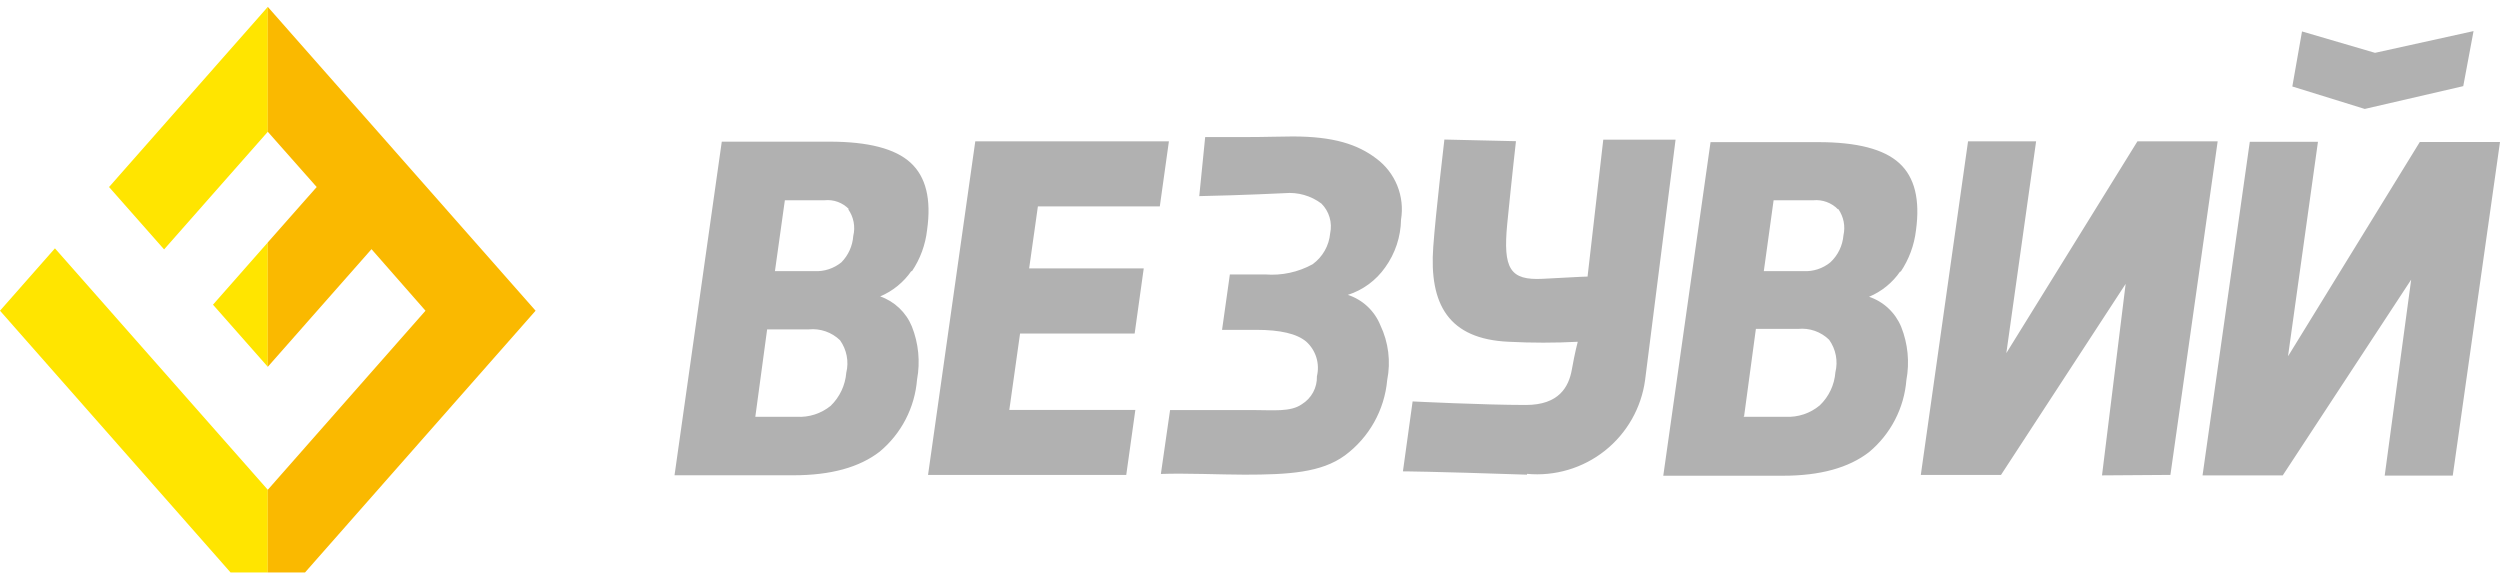 <?xml version="1.0" encoding="UTF-8"?> <svg xmlns="http://www.w3.org/2000/svg" width="158" height="37" viewBox="0 0 158 37" fill="none"> <path fill-rule="evenodd" clip-rule="evenodd" d="M16.925 23.183V15.322L13.461 19.256L16.925 23.183Z" fill="#FFE500"></path> <path fill-rule="evenodd" clip-rule="evenodd" d="M16.926 0.434L6.892 11.82L10.371 15.762L16.926 8.326V0.434Z" fill="#FFE500"></path> <path fill-rule="evenodd" clip-rule="evenodd" d="M0 19.637L14.573 36.181H16.925V30.955L3.472 15.695L0 19.637Z" fill="#FFE500"></path> <path fill-rule="evenodd" clip-rule="evenodd" d="M16.924 0.434V8.326L20.015 11.82L16.924 15.321V23.183L23.479 15.747L26.891 19.637L16.924 30.955V36.181H19.276L33.849 19.637L16.924 0.434Z" fill="#FAB900"></path> <path fill-rule="evenodd" clip-rule="evenodd" d="M53.657 13.223C53.46 13.017 53.218 12.858 52.95 12.76C52.682 12.662 52.395 12.626 52.111 12.656H49.603L48.976 17.136H51.469C52.089 17.169 52.699 16.969 53.179 16.576C53.618 16.127 53.883 15.537 53.926 14.911C53.997 14.623 54.005 14.323 53.949 14.032C53.894 13.741 53.776 13.465 53.605 13.223H53.657ZM47.684 26.341H50.35C51.128 26.387 51.895 26.139 52.5 25.647C53.071 25.093 53.422 24.349 53.485 23.556C53.571 23.206 53.58 22.841 53.511 22.486C53.443 22.132 53.299 21.797 53.09 21.503C52.831 21.253 52.52 21.061 52.18 20.943C51.839 20.824 51.477 20.781 51.119 20.816H48.483L47.736 26.341H47.684ZM57.599 17.128C57.108 17.839 56.424 18.396 55.628 18.733C56.076 18.89 56.486 19.14 56.831 19.467C57.176 19.794 57.448 20.19 57.629 20.63C58.053 21.696 58.167 22.861 57.957 23.989C57.887 24.867 57.642 25.722 57.237 26.504C56.832 27.286 56.275 27.98 55.598 28.543C54.314 29.539 52.5 30.037 50.156 30.037H42.63L45.616 8.953H52.425C54.874 8.953 56.576 9.393 57.547 10.282C58.517 11.17 58.868 12.581 58.592 14.53C58.488 15.469 58.158 16.368 57.629 17.15L57.599 17.128ZM65.595 13.044H73.3L73.875 8.931H61.638L58.652 30.014H71.179L71.754 25.908H63.788L64.468 21.078H71.71L72.284 16.964H65.042L65.595 13.044ZM87.545 16.897C86.969 17.719 86.141 18.33 85.185 18.636C85.647 18.787 86.07 19.037 86.424 19.368C86.779 19.7 87.057 20.105 87.239 20.555C87.752 21.633 87.904 22.848 87.671 24.019C87.587 24.957 87.305 25.866 86.845 26.687C86.384 27.508 85.755 28.222 84.999 28.782C83.505 29.872 81.445 29.999 78.653 29.999C77.227 29.999 74.86 29.895 73.367 29.954L73.949 25.915H79.175C80.452 25.915 81.564 26.05 82.274 25.549C82.575 25.365 82.822 25.104 82.99 24.794C83.158 24.483 83.24 24.133 83.229 23.78C83.324 23.389 83.312 22.979 83.194 22.594C83.076 22.209 82.856 21.863 82.557 21.593C81.968 21.092 80.915 20.846 79.399 20.846H77.234L77.727 17.345H79.967C81.004 17.426 82.042 17.203 82.953 16.703C83.268 16.475 83.53 16.183 83.722 15.845C83.914 15.508 84.031 15.133 84.066 14.746C84.138 14.412 84.126 14.064 84.029 13.735C83.933 13.406 83.755 13.107 83.513 12.865C82.847 12.366 82.02 12.132 81.191 12.208C81.191 12.208 78.496 12.342 75.793 12.395L76.167 8.662H78.795C79.997 8.662 80.96 8.624 81.699 8.624C84.267 8.624 85.798 9.117 86.985 10.021C87.575 10.458 88.032 11.05 88.308 11.731C88.583 12.412 88.665 13.156 88.545 13.88C88.528 14.964 88.179 16.017 87.545 16.897ZM96.504 29.947C98.273 30.113 100.037 29.589 101.429 28.485C102.82 27.38 103.731 25.78 103.97 24.019L105.896 8.826H101.327L100.334 17.479C100.334 17.479 100.028 17.479 97.497 17.621C95.444 17.725 94.981 17.009 95.257 14.149C95.57 10.999 95.809 8.923 95.809 8.923L91.285 8.819C91.285 8.819 90.733 13.492 90.583 15.583C90.314 19.233 91.546 21.436 95.361 21.6C96.811 21.675 98.264 21.675 99.714 21.6C99.714 21.6 99.535 22.257 99.341 23.355C99.147 24.452 98.527 25.594 96.436 25.594C93.771 25.594 89.277 25.37 89.277 25.37L88.665 29.79C88.665 29.79 90.255 29.79 96.504 29.999V29.947ZM116.154 13.223C115.954 13.021 115.712 12.864 115.445 12.766C115.178 12.668 114.892 12.63 114.608 12.656H112.092L111.473 17.136H113.981C114.599 17.168 115.206 16.969 115.683 16.576C116.158 16.132 116.451 15.528 116.505 14.881C116.57 14.596 116.576 14.301 116.521 14.014C116.465 13.728 116.351 13.456 116.184 13.216L116.154 13.223ZM110.181 26.341H112.846C113.634 26.382 114.408 26.124 115.012 25.617C115.587 25.066 115.938 24.321 115.997 23.526C116.083 23.176 116.092 22.811 116.023 22.456C115.955 22.102 115.811 21.767 115.601 21.473C115.345 21.222 115.035 21.03 114.696 20.911C114.357 20.792 113.995 20.75 113.638 20.786H110.972L110.226 26.311L110.181 26.341ZM120.096 17.15C119.608 17.865 118.923 18.422 118.125 18.756C118.58 18.909 118.997 19.158 119.347 19.487C119.697 19.815 119.973 20.215 120.156 20.659C120.58 21.726 120.694 22.891 120.484 24.019C120.414 24.897 120.169 25.752 119.764 26.534C119.359 27.316 118.801 28.009 118.125 28.573C116.841 29.566 115.034 30.066 112.69 30.066H105.119L108.106 8.983H114.914C117.363 8.983 119.065 9.423 120.036 10.312C121.007 11.2 121.358 12.611 121.089 14.56C120.979 15.498 120.646 16.397 120.118 17.18L120.096 17.15ZM132.847 30.044L134.341 17.942L126.464 30.014H121.395L124.381 8.931H128.682L126.8 22.317L135.087 8.931H140.157L137.17 30.014L132.847 30.044ZM144.606 22.488L146.495 8.96H142.187L139.201 30.044H144.27L152.386 17.673L150.713 30.059H155.014L158 8.975H152.931L144.621 22.488H144.606ZM149.452 6.885L144.875 5.466L145.487 1.987L150.101 3.339L156.328 1.965L155.678 5.444L149.452 6.885Z" fill="#B1B1B1"></path> </svg> 